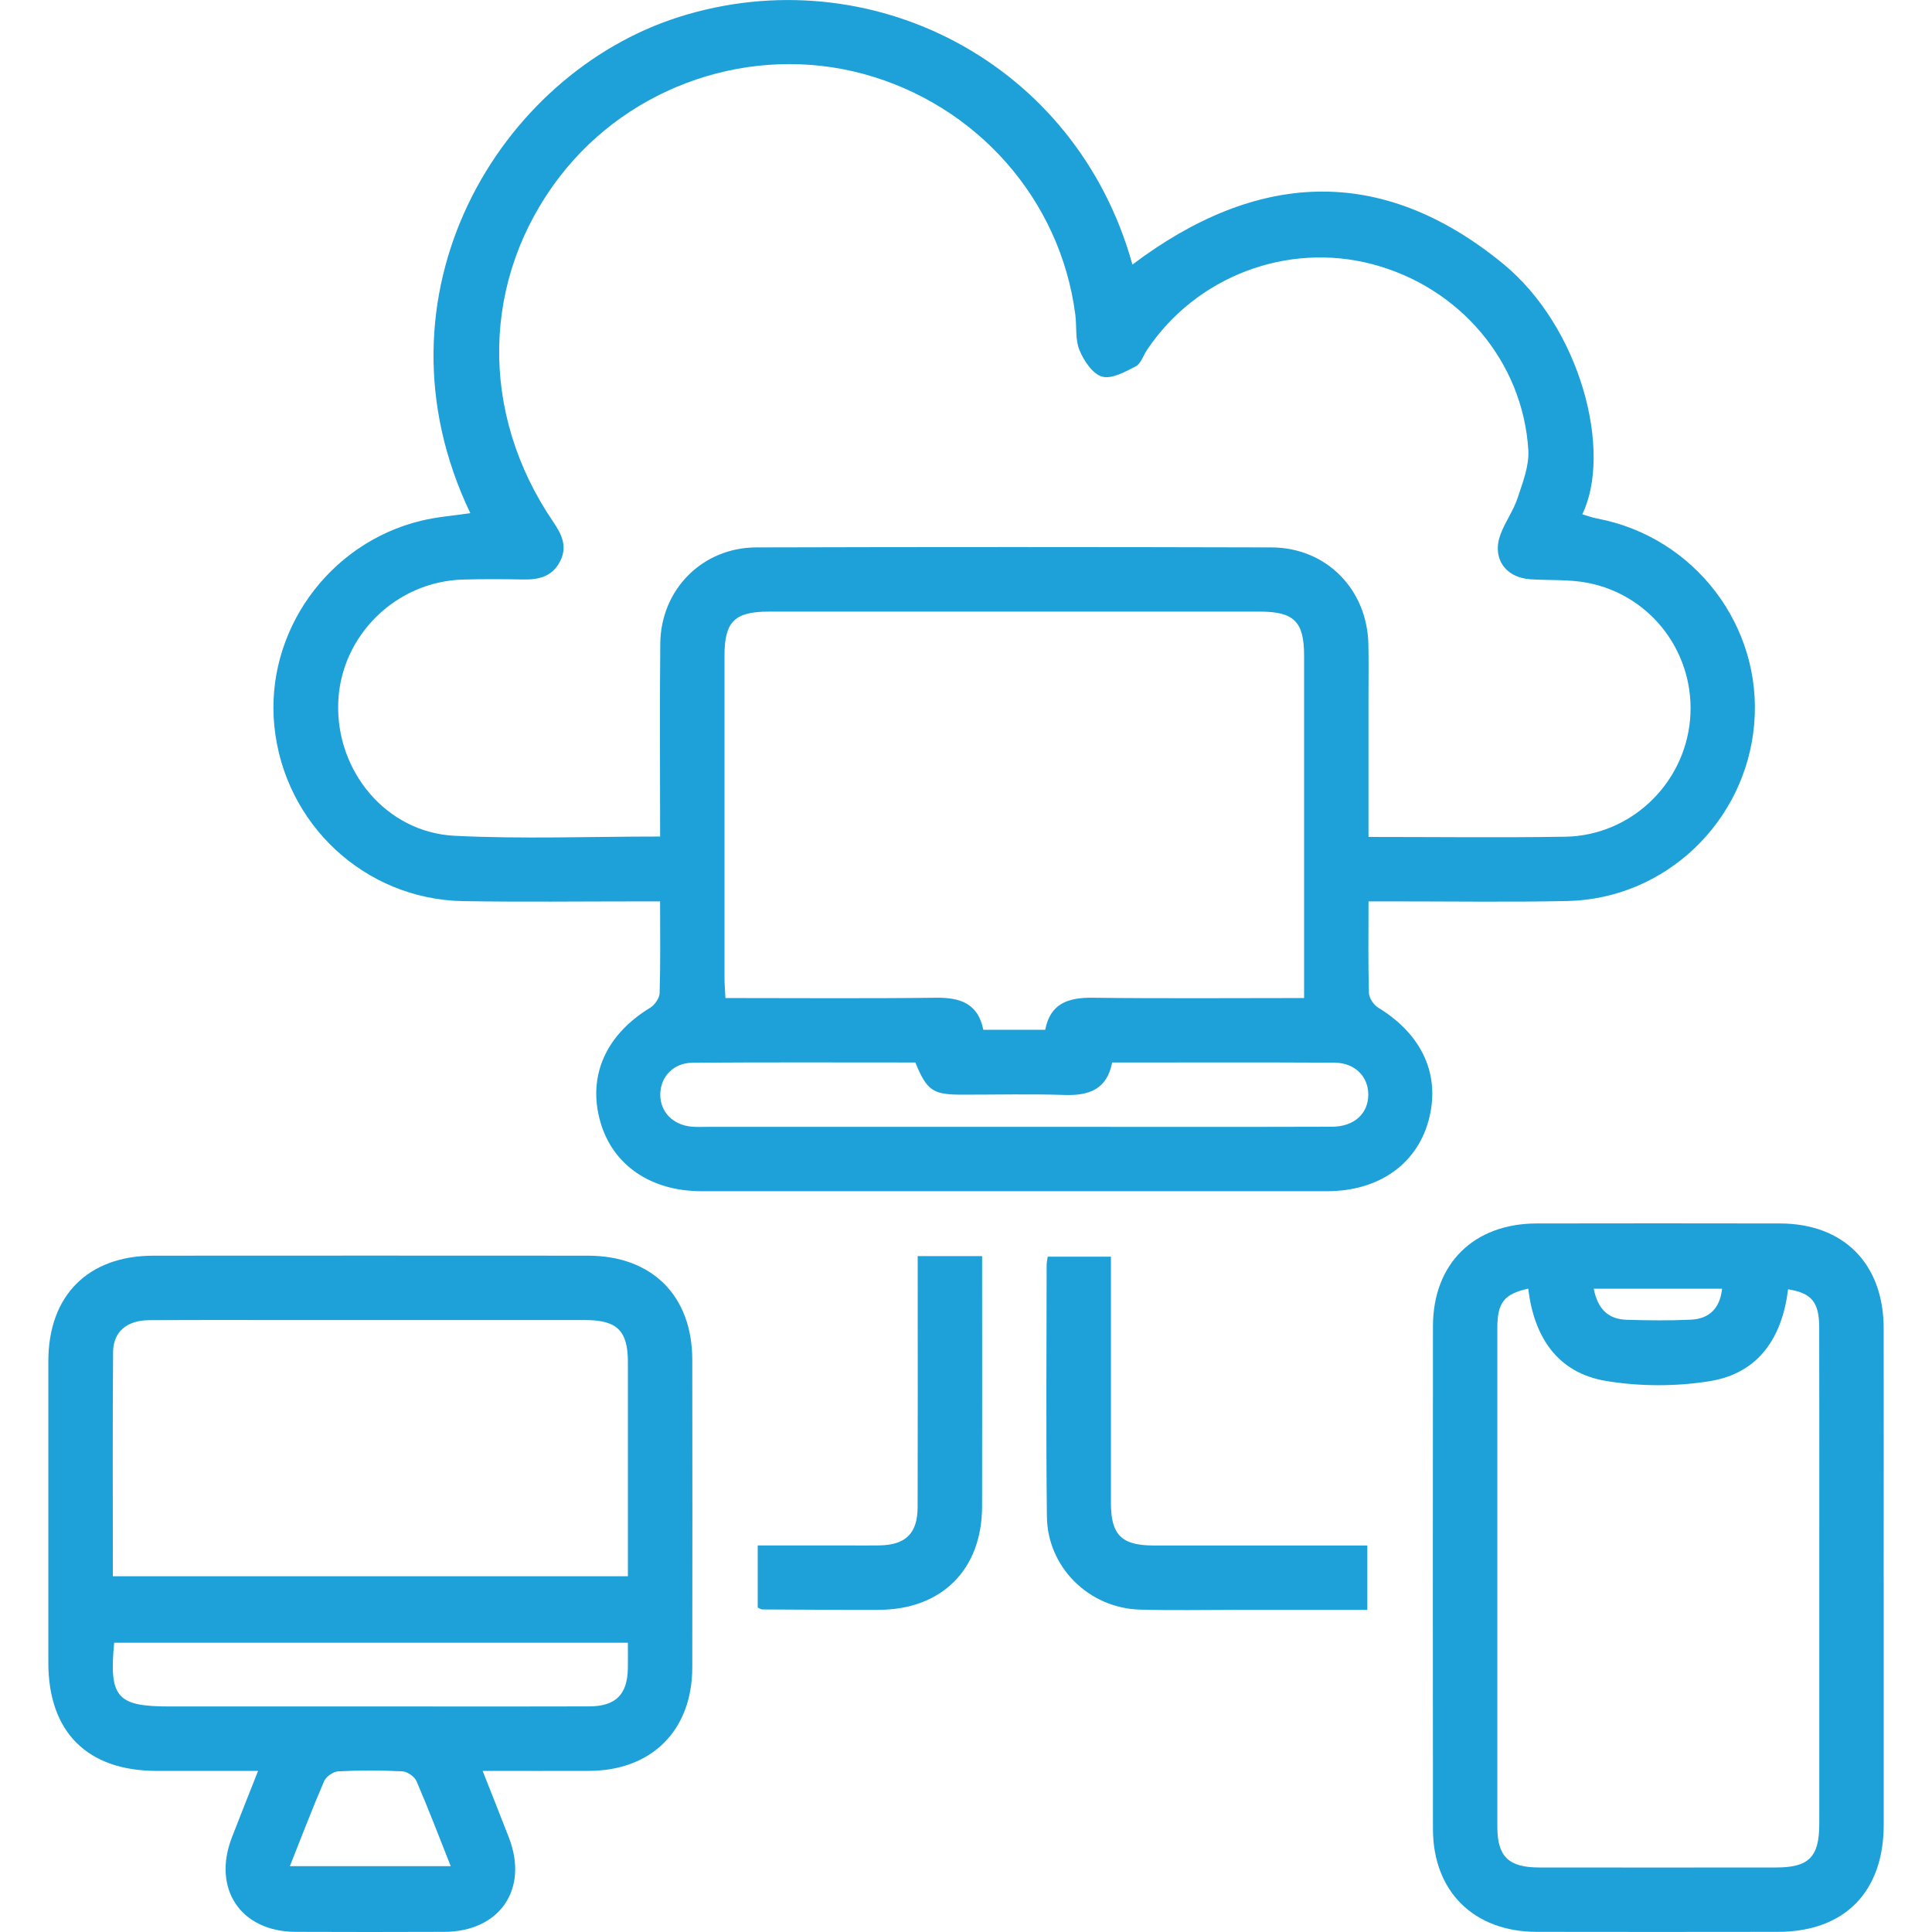 <?xml version="1.0" encoding="UTF-8"?>
<svg id="Layer_1" data-name="Layer 1" xmlns="http://www.w3.org/2000/svg" viewBox="0 0 512 512">
  <defs>
    <style>
      .cls-1 {
        fill: #1da1d8;
        stroke-width: 0px;
      }
    </style>
  </defs>
  <path class="cls-1" d="M362.67,238.88c0,8.63-.12,16.45.11,24.25.04,1.36,1.26,3.19,2.47,3.92,11.78,7.19,16.66,18.08,13.27,30.14-3.24,11.49-13.31,18.48-26.79,18.49-55.29.01-110.57.01-165.86,0-13.49,0-23.57-6.99-26.8-18.47-3.4-12.08,1.5-23.02,13.24-30.15,1.21-.74,2.46-2.55,2.5-3.9.24-7.81.12-15.63.12-24.28-2.05,0-3.91,0-5.78,0-15.47,0-30.93.19-46.4-.07-26.04-.45-47.41-20.38-50.04-46.32-2.53-24.95,14.24-48.53,38.94-54.5,4.23-1.02,8.64-1.34,12.99-1.99-27.71-57.88,7.65-116.43,55.33-131.51,50.5-15.97,105.25,11.91,120.13,65.63,32.63-24.59,65.6-26.85,98.09-.34,20.89,17.04,29.13,50.11,21.13,66.51,1.37.4,2.64.88,3.96,1.13,25.79,4.88,43.85,28.53,41.6,54.5-2.24,25.92-23.59,46.3-49.51,46.86-15.46.33-30.93.09-46.4.1-1.92,0-3.84,0-6.34,0ZM174.94,221.68c0-17.43-.13-34.29.04-51.15.15-14.3,11.15-25.42,25.44-25.46,45.5-.13,91.01-.12,136.51,0,14.58.04,25.44,11.14,25.71,25.77.09,4.8.02,9.6.02,14.4,0,12.03,0,24.07,0,36.56,17.74,0,34.94.21,52.14-.06,17.28-.28,31.53-13.86,33.08-30.97,1.55-17.17-9.94-32.9-27-36.29-4.99-.99-10.24-.62-15.37-.97-6.66-.45-10.19-5.69-7.85-11.93,1.24-3.3,3.42-6.27,4.52-9.61,1.36-4.12,3.1-8.53,2.84-12.7-1.45-23.51-18.24-43.19-41.34-49.26-22.59-5.94-46.73,3.26-59.74,22.77-.98,1.48-1.61,3.62-2.98,4.32-2.8,1.43-6.37,3.43-8.91,2.7-2.52-.72-4.84-4.23-5.99-7.03-1.16-2.83-.68-6.3-1.1-9.47-3.97-30.46-26.12-55.56-56.15-63.71-29.57-8.02-61.77,2.88-80.49,27.24-20.73,26.98-21.43,62.52-1.72,91.45,2.21,3.25,3.82,6.44,1.89,10.36-2.03,4.11-5.61,5.01-9.8,4.93-5.33-.1-10.67-.13-16,.02-17.87.52-32.47,15-33.06,32.68-.61,18.17,12.78,34.31,30.81,35.22,17.88.9,35.85.2,54.5.2ZM345.6,264.48v-5.45c0-28.42,0-56.85,0-85.27,0-9.03-2.67-11.68-11.77-11.68-43.34,0-86.68,0-130.03,0-9.13,0-11.79,2.63-11.8,11.65-.01,28.42,0,56.85,0,85.27,0,1.71.15,3.43.25,5.49,18.84,0,37.29.15,55.73-.08,6.45-.08,11.21,1.48,12.61,8.49h16.41c1.35-7.01,6.12-8.57,12.57-8.49,18.44.23,36.89.08,56.03.08ZM242.58,281.57c-19.62,0-39.34-.08-59.05.06-5.09.04-8.51,3.73-8.55,8.4-.04,4.65,3.38,8.15,8.43,8.56,1.41.11,2.84.04,4.26.04,32.35,0,64.7,0,97.05,0,22.75,0,45.5.04,68.25-.03,5.87-.02,9.59-3.44,9.64-8.43.05-4.84-3.53-8.52-8.95-8.55-19.54-.11-39.09-.04-58.93-.04-1.35,7.06-6.08,8.81-12.55,8.6-9.06-.3-18.13-.07-27.19-.08-7.81-.01-9.32-1.03-12.41-8.51Z"/>
  <path class="cls-1" d="M127.9,469.3c2.48,6.28,4.77,12.01,6.99,17.76,5.24,13.61-2.48,24.85-17.15,24.9-13.15.05-26.29.06-39.44,0-14.53-.07-22.13-11.43-16.82-25.09,2.17-5.6,4.39-11.18,6.91-17.56-9.32,0-18.08,0-26.85,0-18.41-.02-28.72-10.29-28.73-28.67-.01-26.65-.02-53.3,0-79.96.02-17.36,10.52-27.9,27.86-27.91,38.38-.02,76.75-.03,115.13,0,17,.01,27.64,10.61,27.66,27.58.04,27.19.04,54.37,0,81.56-.03,16.64-10.72,27.32-27.33,27.39-9.2.04-18.4,0-28.22,0ZM29.9,417.73h136.5c0-19.17.02-37.98,0-56.78-.01-8.3-2.87-11.11-11.26-11.12-24.33-.02-48.66,0-72.99,0-14.21,0-28.42-.05-42.62.03-5.89.03-9.51,3.04-9.56,8.44-.16,19.69-.06,39.38-.06,59.43ZM30.26,435.35c-1.4,14.47.75,16.88,14.57,16.88,22.01,0,44.03,0,66.04,0,15.09,0,30.18.04,45.27-.02,7.02-.03,10.1-3.11,10.25-9.99.05-2.23,0-4.47,0-6.88H30.26ZM76.82,494.55h42.63c-3.11-7.83-5.93-15.25-9.08-22.54-.52-1.21-2.42-2.52-3.74-2.59-5.65-.28-11.34-.29-16.99,0-1.32.07-3.21,1.38-3.74,2.59-3.14,7.28-5.97,14.7-9.08,22.53Z"/>
  <path class="cls-1" d="M499.2,418.09c0,21.85.02,43.71,0,65.56-.02,17.77-10.42,28.29-28.02,28.31-21.32.03-42.64.04-63.96,0-16.65-.03-27.45-10.72-27.47-27.24-.04-44.42-.04-88.84,0-133.26.02-16.55,10.8-27.2,27.47-27.23,21.5-.04,42.99-.04,64.49,0,16.9.03,27.46,10.7,27.48,27.76.03,22.03,0,44.07,0,66.1ZM405.01,341.5c-6.38,1.41-8.2,3.67-8.2,10.43-.02,44.06-.02,88.11,0,132.17,0,7.91,2.97,10.79,11.04,10.8,20.96.03,41.92.02,62.88,0,8.65,0,11.39-2.78,11.4-11.53.02-24.34,0-48.67,0-73.01,0-19.54.03-39.08-.02-58.62-.01-6.68-2.06-9.1-8.25-10.06-1.55,12.68-7.73,22.24-20.75,24.34-8.96,1.45-18.55,1.43-27.51-.06-13-2.17-19.09-11.8-20.6-24.46ZM422.36,341.53c1.04,5.41,3.88,8.09,8.76,8.23,5.66.16,11.33.24,16.98-.03,4.83-.23,7.7-2.94,8.27-8.2h-34.02Z"/>
  <path class="cls-1" d="M362.35,426.63c-11.72,0-23.22,0-34.73,0-8.53,0-17.07.18-25.59-.07-13.45-.4-24.43-11.21-24.59-24.63-.26-22.22-.08-44.44-.07-66.66,0-.67.16-1.34.28-2.24h16.76v5.62c0,19.91-.02,39.82,0,59.73,0,8.36,2.84,11.18,11.2,11.19,18.81.02,37.61,0,56.74,0v17.07Z"/>
  <path class="cls-1" d="M243.2,332.88h17.07c0,1.72,0,3.4,0,5.08,0,20.44.04,40.88-.01,61.33-.04,16.66-10.7,27.29-27.37,27.33-10.31.03-20.61-.05-30.92-.1-.31,0-.62-.26-1.17-.51v-16.45c7.92,0,15.84,0,23.76,0,2.84,0,5.69.04,8.53-.01,6.94-.13,10.07-3.18,10.09-10.16.06-20.09.02-40.17.02-60.26,0-1.92,0-3.84,0-6.26Z"/>
</svg>